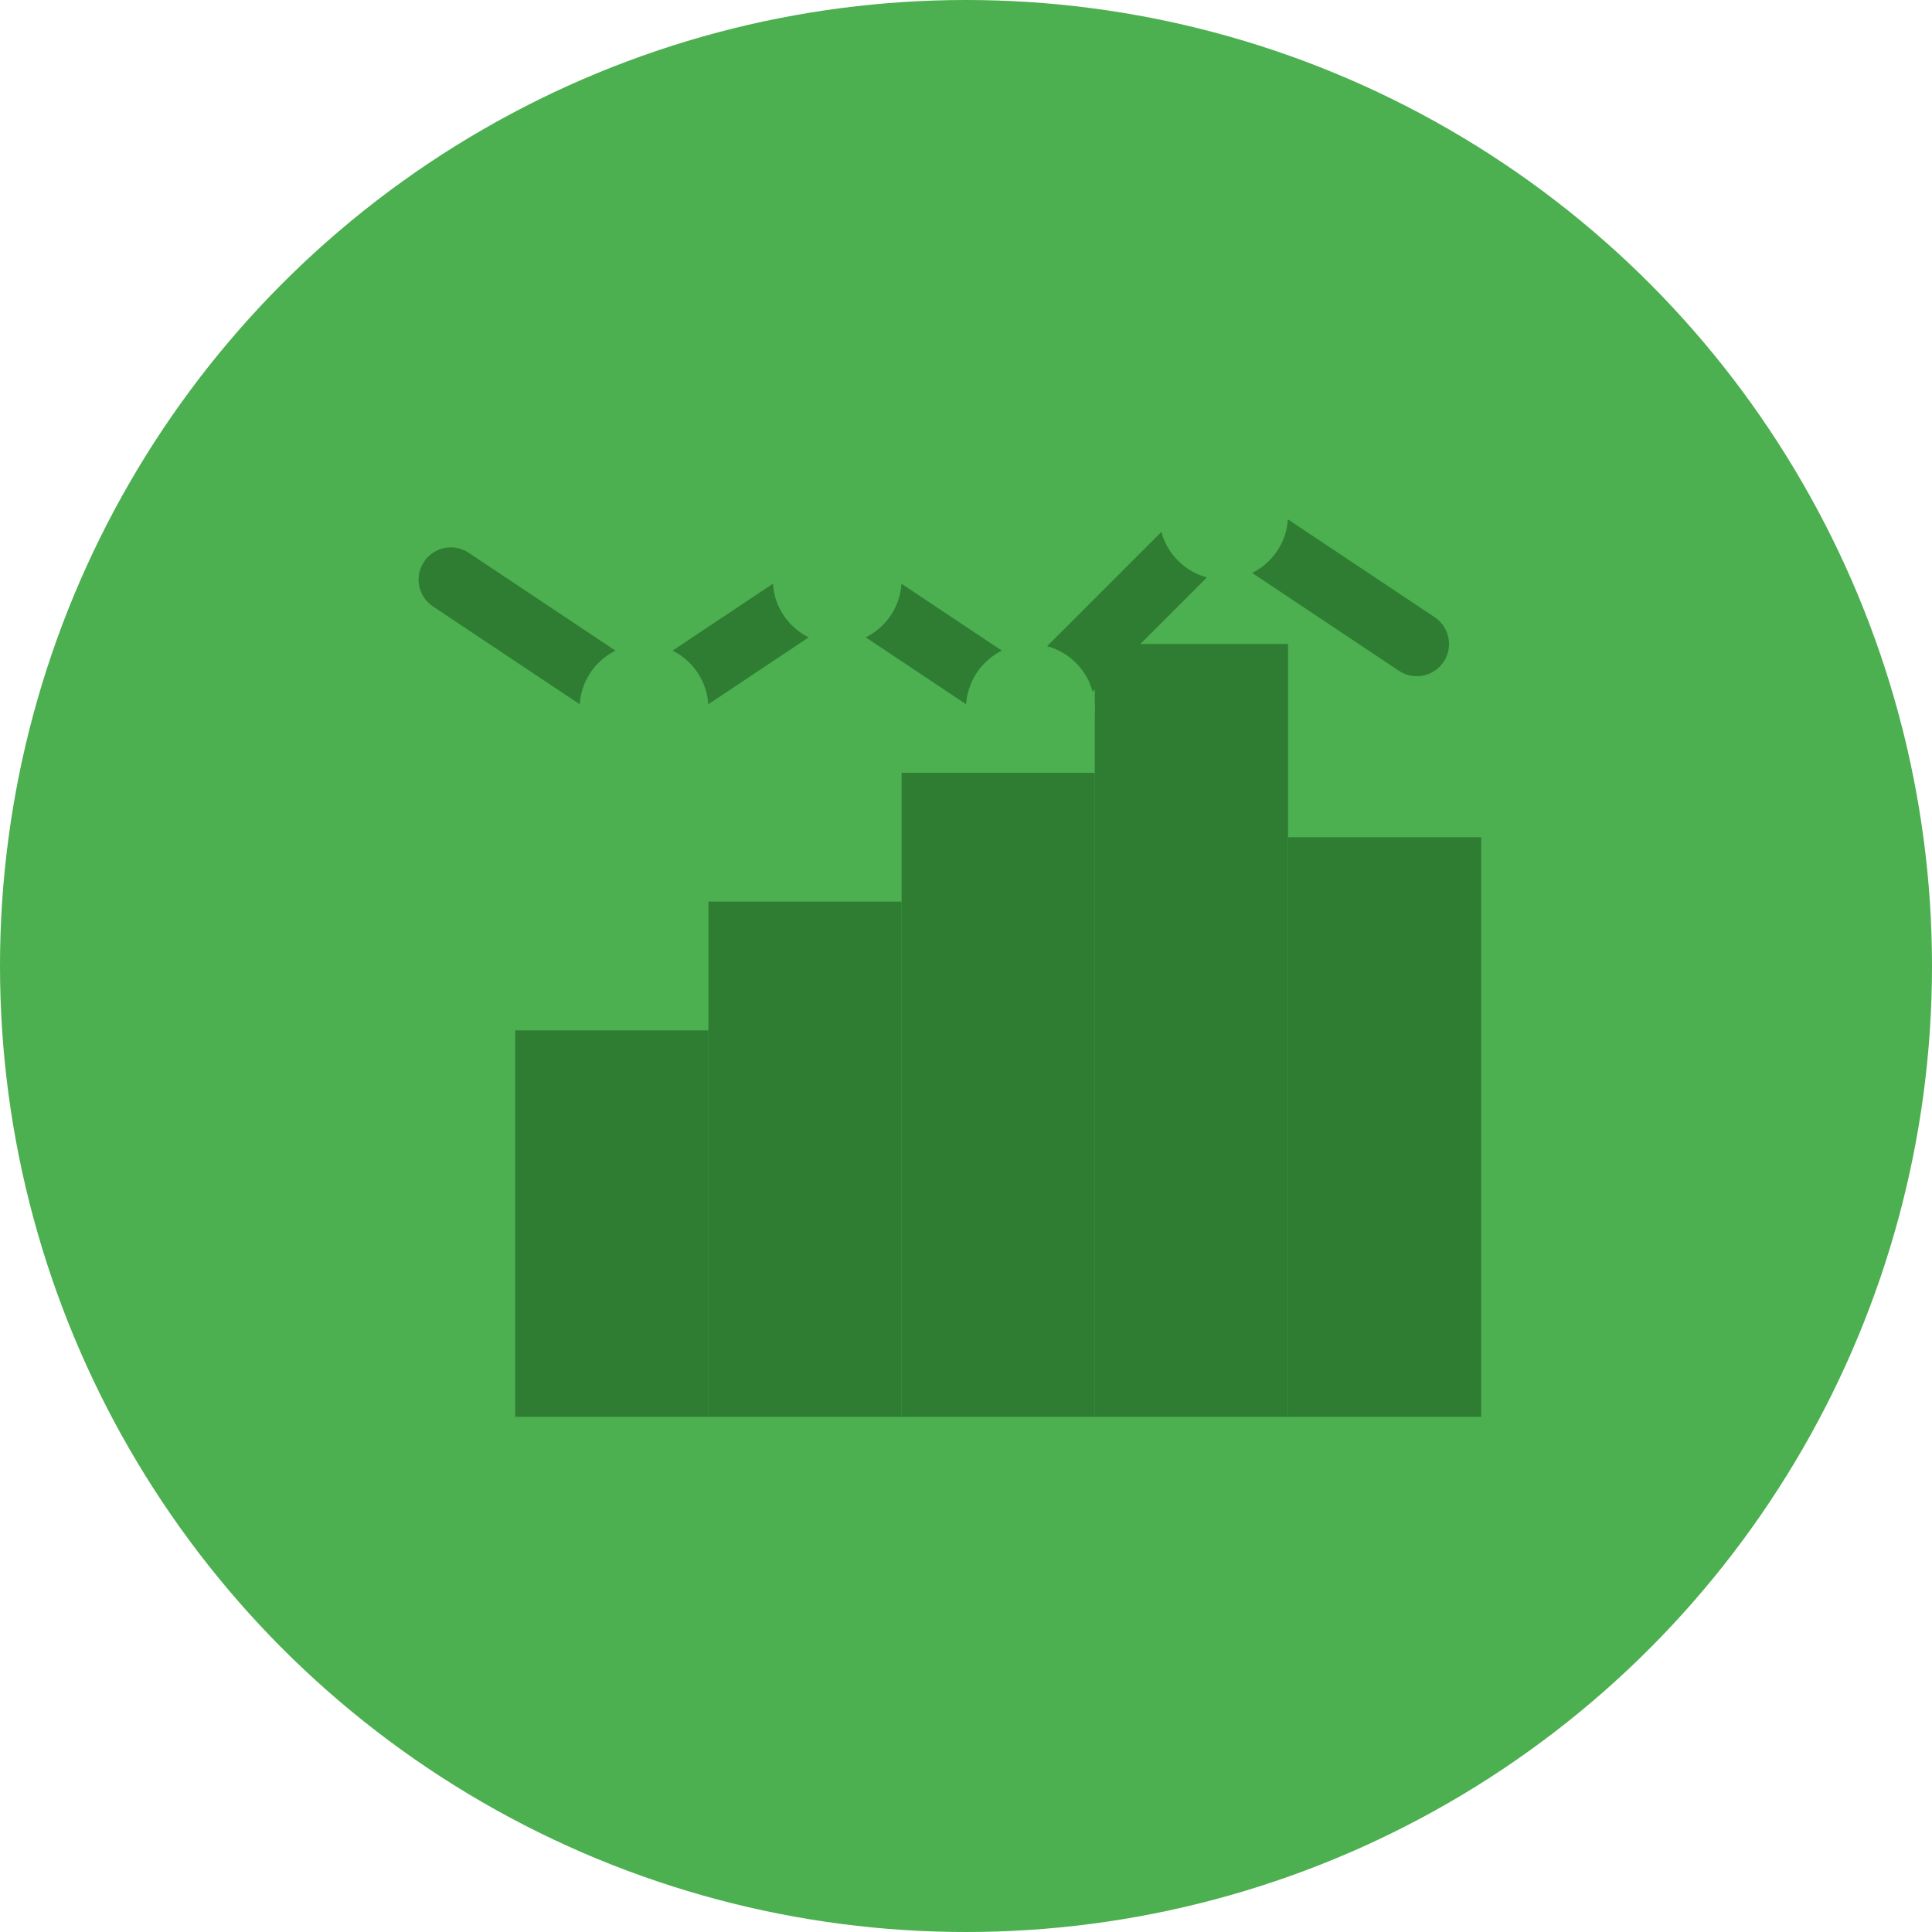 <svg width="60" height="60" viewBox="0 0 60 60" fill="none" xmlns="http://www.w3.org/2000/svg">
  <circle cx="30" cy="30" r="30" fill="#4CAF50"/>
  <rect x="16" y="32" width="6" height="12" fill="#2E7D32"/>
  <rect x="22" y="28" width="6" height="16" fill="#2E7D32"/>
  <rect x="28" y="24" width="6" height="20" fill="#2E7D32"/>
  <rect x="34" y="20" width="6" height="24" fill="#2E7D32"/>
  <rect x="40" y="26" width="6" height="18" fill="#2E7D32"/>
  <path d="M14 18L20 22L26 18L32 22L38 16L44 20" stroke="#2E7D32" stroke-width="2" stroke-linecap="round" stroke-linejoin="round"/>
  <circle cx="20" cy="22" r="2" fill="#4CAF50"/>
  <circle cx="26" cy="18" r="2" fill="#4CAF50"/>
  <circle cx="32" cy="22" r="2" fill="#4CAF50"/>
  <circle cx="38" cy="16" r="2" fill="#4CAF50"/>
</svg>